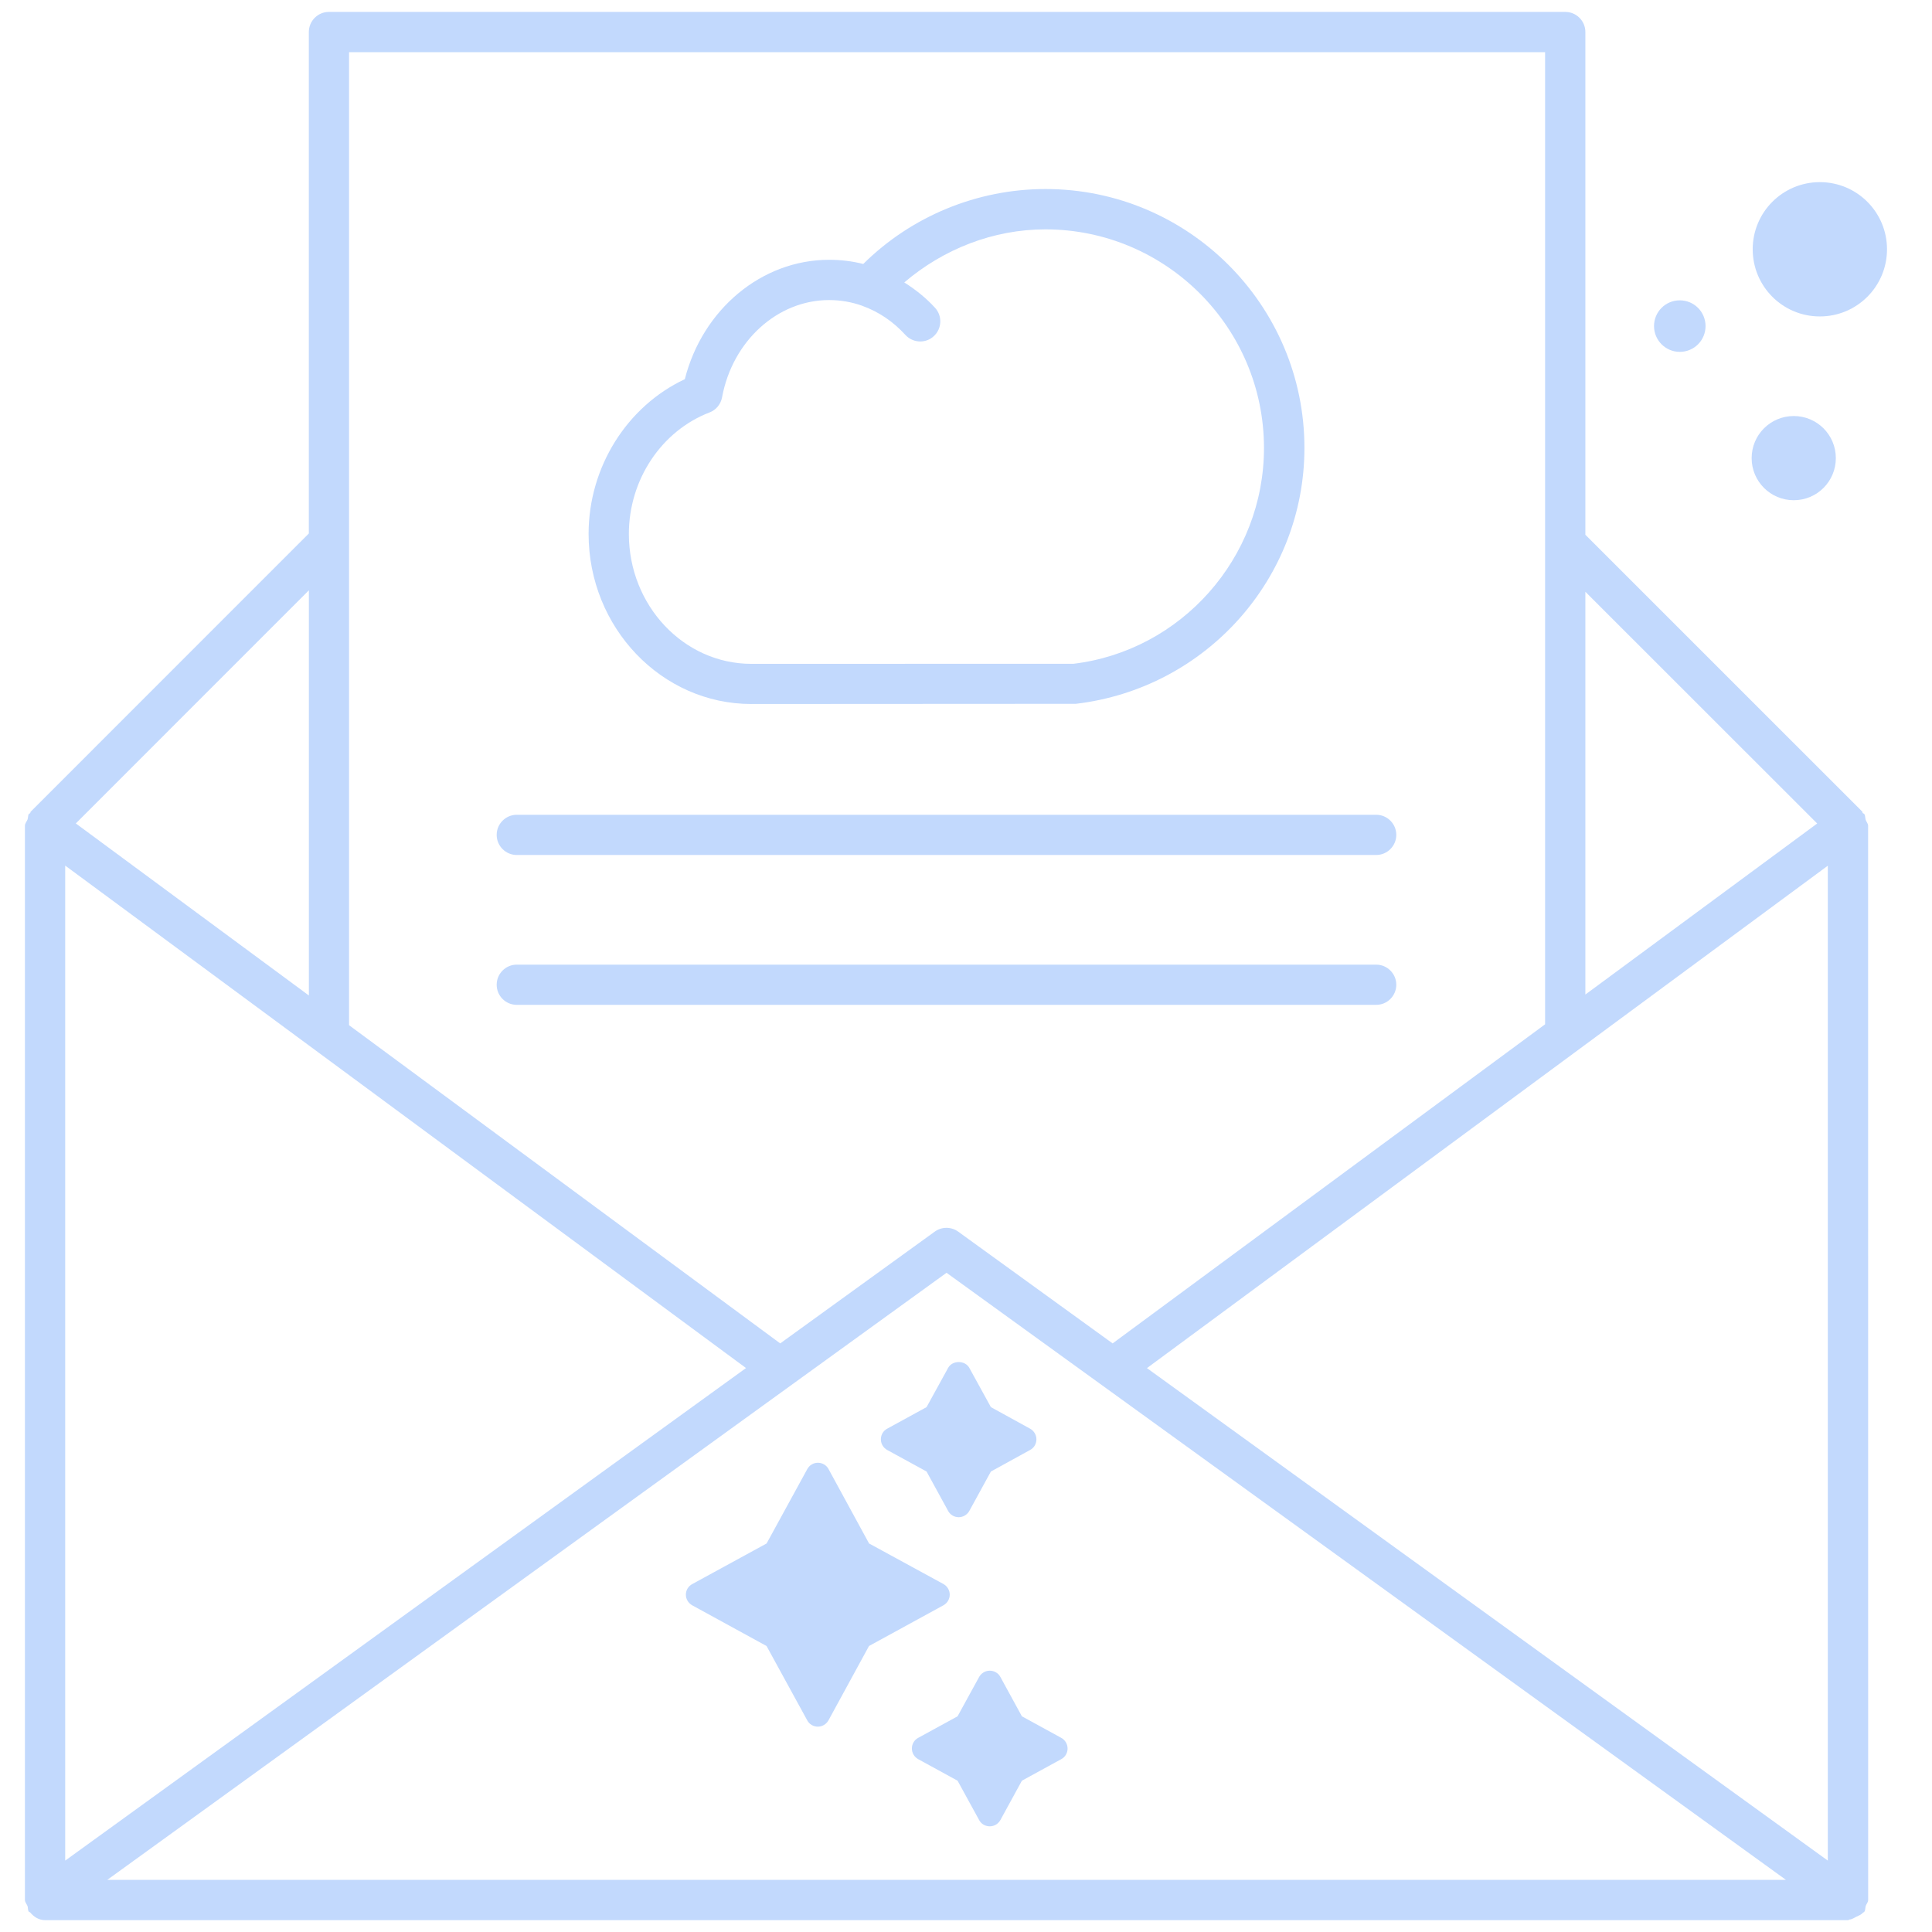 <?xml version="1.0" encoding="UTF-8"?>
<svg width="128pt" height="128pt" version="1.1" viewBox="0 0 128 128" xmlns="http://www.w3.org/2000/svg">
 <g fill="#c2d9fd">
  <path d="m49.777 46.641 21.508-0.012c8.629-1.023 15.137-8.32 15.137-16.953 0-9.457-7.691-17.152-17.152-17.152-4.527 0-8.879 1.797-12.078 4.965-0.734-0.188-1.492-0.277-2.262-0.277-4.469 0-8.383 3.285-9.559 7.91-3.836 1.801-6.375 5.828-6.375 10.25 0 6.215 4.84 11.27 10.781 11.27zm-2.766-19.316c0.434-0.164 0.746-0.551 0.828-1.004 0.691-3.734 3.676-6.441 7.09-6.441 0.758 0 1.5 0.129 2.199 0.379 0.004 0 0.004 0.004 0.004 0.004 1.082 0.391 2.039 1.035 2.848 1.922 0.262 0.289 0.625 0.438 0.988 0.438 0.32 0 0.645-0.113 0.895-0.348 0.543-0.496 0.582-1.34 0.086-1.883-0.602-0.66-1.297-1.211-2.039-1.68 2.602-2.215 5.894-3.516 9.348-3.516 7.984 0 14.484 6.496 14.484 14.484 0 7.289-5.492 13.441-12.625 14.297l-21.34 0.004c-4.477 0-8.113-3.863-8.113-8.602 0-3.586 2.148-6.824 5.348-8.055z"/>
  <path d="m120.57 20.965c2.457 0 4.449-1.988 4.449-4.449 0-2.457-1.988-4.449-4.449-4.449-2.457 0-4.449 1.988-4.449 4.449s1.988 4.449 4.449 4.449z"/>
  <path d="m118.84 33.141c1.543 0 2.789-1.246 2.789-2.789 0-1.543-1.246-2.789-2.789-2.789-1.543 0-2.789 1.246-2.789 2.789 0 1.543 1.25 2.789 2.789 2.789z"/>
  <path d="m111.29 23.312c0.945 0 1.707-0.762 1.707-1.707 0-0.945-0.762-1.707-1.707-1.707-0.945 0-1.707 0.762-1.707 1.707 0.004 0.945 0.766 1.707 1.707 1.707z"/>
  <path d="m62.922 105.65c0-0.293-0.16-0.559-0.414-0.703l-4.93-2.688-2.688-4.934c-0.137-0.258-0.41-0.414-0.703-0.414s-0.559 0.16-0.699 0.414l-2.699 4.934-4.922 2.688c-0.266 0.141-0.426 0.41-0.426 0.703 0 0.293 0.16 0.559 0.414 0.703l4.93 2.699 2.699 4.93c0.137 0.258 0.41 0.414 0.699 0.414 0.289 0 0.559-0.16 0.703-0.414l2.688-4.93 4.934-2.699c0.254-0.141 0.414-0.414 0.414-0.703z"/>
  <path d="m61.387 97.492 1.43 2.613c0.137 0.258 0.41 0.414 0.699 0.414s0.559-0.16 0.703-0.414l1.43-2.613 2.602-1.43c0.258-0.137 0.414-0.41 0.414-0.703s-0.16-0.559-0.414-0.703l-2.602-1.43-1.43-2.602c-0.281-0.512-1.121-0.512-1.402 0l-1.43 2.602-2.613 1.43c-0.258 0.137-0.414 0.41-0.414 0.703s0.16 0.559 0.414 0.703z"/>
  <path d="m70.316 115.14-2.613-1.43-1.426-2.609c-0.137-0.258-0.41-0.414-0.703-0.414s-0.559 0.16-0.703 0.414l-1.43 2.609-2.613 1.43c-0.258 0.137-0.414 0.41-0.414 0.703 0 0.293 0.16 0.559 0.414 0.703l2.613 1.43 1.43 2.609c0.137 0.258 0.41 0.414 0.703 0.414s0.559-0.16 0.703-0.414l1.426-2.609 2.613-1.43c0.258-0.137 0.414-0.41 0.414-0.703 0-0.293-0.164-0.566-0.414-0.703z"/>
  <path d="m123.5 53.922c-0.02-0.031-0.062-0.027-0.086-0.055-0.027-0.031-0.016-0.074-0.043-0.105l-18.336-18.332v-33.309c0-0.734-0.598-1.332-1.332-1.332h-81.91c-0.734 0-1.332 0.598-1.332 1.332v33.223l-18.422 18.426c-0.027 0.027-0.02 0.078-0.043 0.105-0.02 0.027-0.059 0.02-0.078 0.047-0.078 0.105-0.047 0.238-0.09 0.363-0.055 0.145-0.176 0.262-0.176 0.422v71.168c0 0.16 0.117 0.266 0.172 0.41 0.043 0.121 0.004 0.262 0.09 0.375 0.02 0.027 0.062 0.016 0.086 0.043 0.246 0.297 0.574 0.512 0.992 0.512h119.45c0.043 0 0.062-0.039 0.102-0.043 0.172-0.012 0.297-0.113 0.453-0.188 0.16-0.078 0.316-0.129 0.426-0.262 0.027-0.027 0.07-0.027 0.09-0.059 0.086-0.117 0.055-0.262 0.098-0.395 0.047-0.133 0.16-0.234 0.16-0.391l-0.004-71.168c0-0.148-0.117-0.258-0.16-0.395-0.047-0.137-0.012-0.273-0.102-0.395zm-119.18 3.426 45.105 33.289-45.105 32.633zm58.391 26.977 55.609 40.219h-111.21zm13.277 6.316 45.109-33.285v65.914zm44.406-36.082-15.359 11.332v-26.684zm-97.266-51.102h79.238v64.406l-28.652 21.141-10.227-7.402c-0.465-0.34-1.098-0.34-1.562 0l-10.234 7.402-28.566-21.082v-64.465zm-2.664 62.496-15.441-11.398 15.441-15.445z"/>
  <path d="m34.238 56.645h56.938c0.734 0 1.332-0.598 1.332-1.332s-0.598-1.332-1.332-1.332h-56.938c-0.734 0-1.332 0.598-1.332 1.332s0.598 1.332 1.332 1.332z"/>
  <path d="m34.238 66.574h56.938c0.734 0 1.332-0.598 1.332-1.332 0-0.734-0.598-1.332-1.332-1.332h-56.938c-0.734 0-1.332 0.598-1.332 1.332 0 0.738 0.598 1.332 1.332 1.332z"/>
 </g>
</svg>
